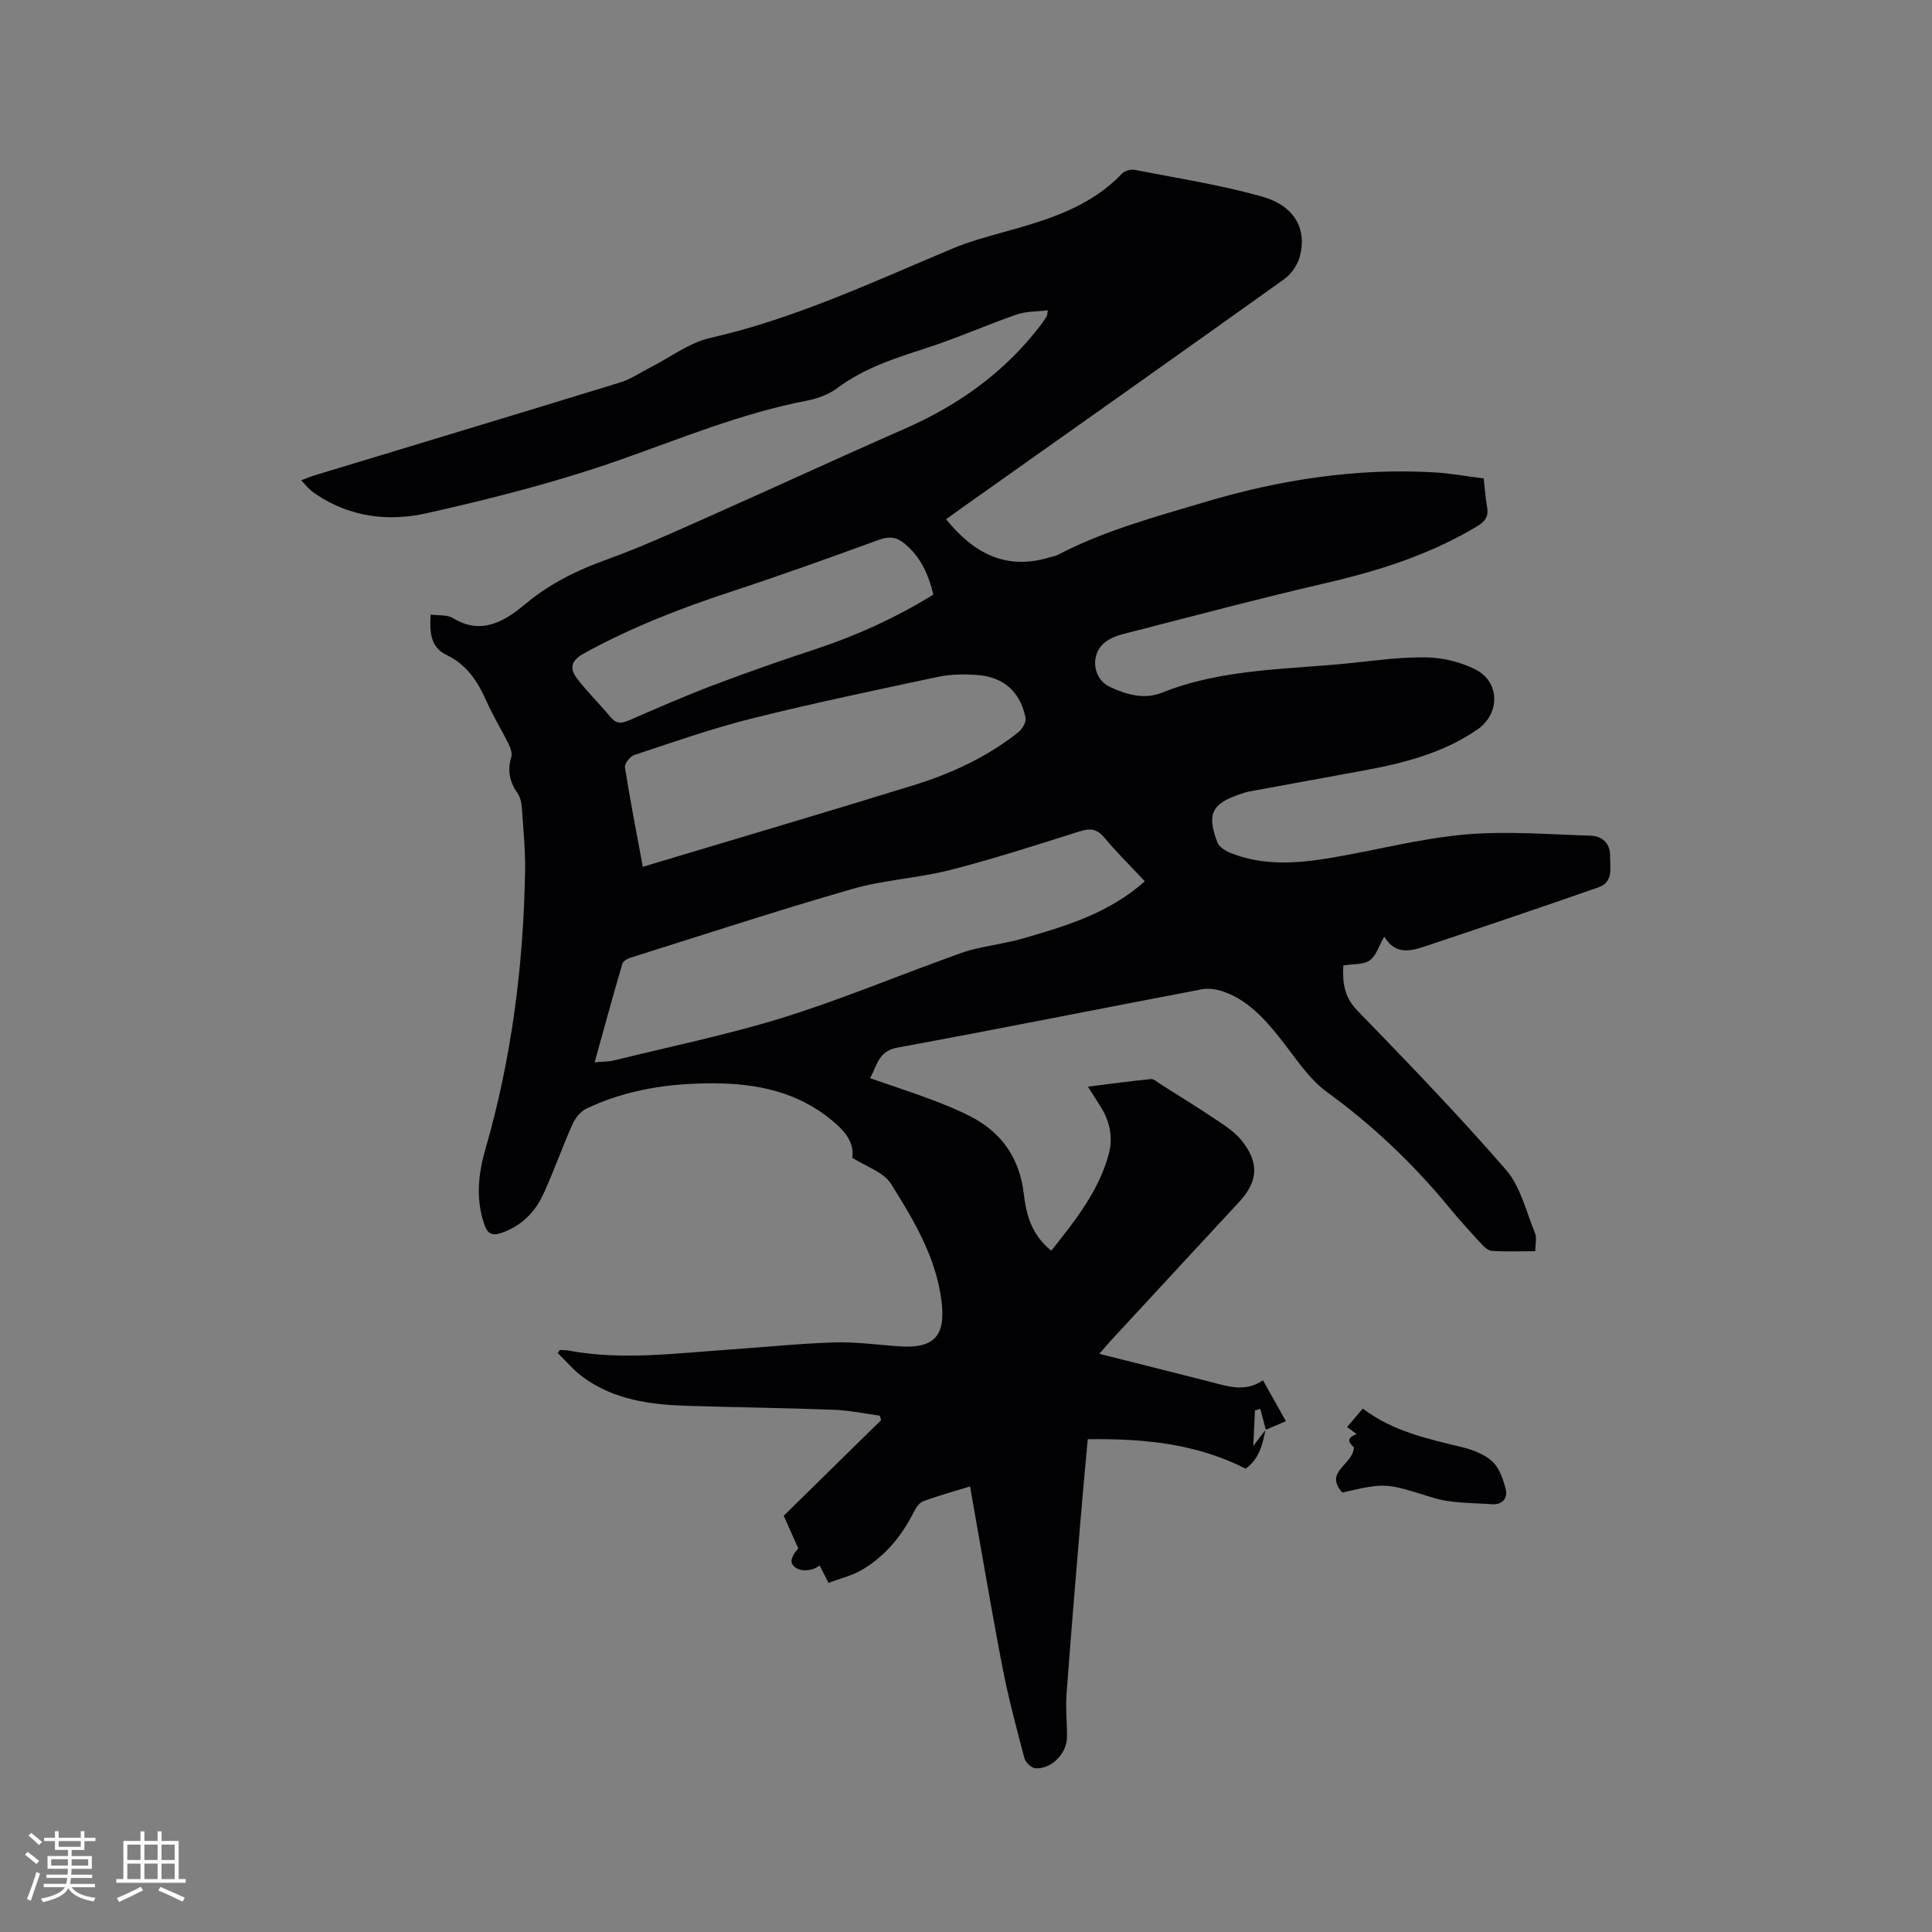 <svg enable-background="new 0 0 400 400" viewBox="0 0 400 400" xmlns="http://www.w3.org/2000/svg"><rect x="0" y="0" width="400" height="400" fill="#808080" stroke="none"/><path d="m261.99 296.09c-.6 3.04-1.32 6.02-4.1 7.98-10.19-5.19-21.1-6.26-32.68-6.09-.53 5.85-1.06 11.4-1.52 16.95-.99 11.93-2 23.87-2.87 35.81-.22 2.95.11 5.93.09 8.9-.02 3.38-3.17 6.64-6.49 6.47-.83-.04-2.09-1.2-2.32-2.07-1.67-6.31-3.36-12.63-4.59-19.04-2.36-12.25-4.41-24.55-6.67-37.26-3.59 1.11-6.71 1.96-9.73 3.1-.82.31-1.51 1.38-1.95 2.25-2.48 4.95-5.9 9.09-10.66 11.91-2.1 1.25-4.61 1.82-6.96 2.72-.8-1.56-1.33-2.59-1.86-3.61-1.77 1.45-4.91 1.35-5.72-.43-.36-.8.39-2.1 1.32-3.09-.99-2.22-1.98-4.44-3.02-6.77 6.73-6.61 13.45-13.21 20.17-19.8-.09-.31-.18-.62-.27-.92-3.14-.42-6.27-1.1-9.42-1.22-10.16-.38-20.34-.5-30.51-.82-7.59-.24-15.05-1.24-21.42-5.85-1.98-1.43-3.58-3.38-5.36-5.09.16-.21.31-.42.47-.62.6.04 1.21.01 1.8.12 10.88 2.04 21.75.59 32.62-.15 7.4-.51 14.79-1.29 22.19-1.53 4.52-.15 9.07.48 13.61.8 7.23.51 9.71-2.11 8.79-9.38-1.15-9.1-5.77-16.8-10.48-24.29-1.51-2.4-5.1-3.51-8.01-5.38.47-3.18-1.53-5.54-4.23-7.76-7.11-5.86-15.46-7.6-24.34-7.64-9.2-.04-18.18 1.26-26.56 5.29-1.22.59-2.28 2.04-2.86 3.34-2.1 4.73-3.81 9.64-5.97 14.34-1.73 3.76-4.56 6.57-8.63 7.99-1.87.65-2.87.3-3.56-1.7-1.83-5.27-1.28-10.49.21-15.63 5.41-18.76 7.87-37.94 8.21-57.41.08-4.44-.36-8.89-.67-13.33-.07-1.02-.34-2.17-.91-2.98-1.63-2.33-2.11-4.7-1.27-7.46.23-.77-.15-1.86-.54-2.66-1.5-3.04-3.29-5.94-4.66-9.03-1.81-4.05-4.04-7.47-8.29-9.49-3.23-1.53-3.46-4.76-3.2-8.32 1.63.23 3.42 0 4.62.74 6 3.67 10.86.51 15.02-2.96 5.1-4.25 10.7-6.98 16.85-9.19 7.04-2.54 13.87-5.66 20.72-8.7 13.63-6.05 27.16-12.32 40.82-18.31 11.19-4.9 20.82-11.74 28.26-21.51.45-.59.86-1.21 1.26-1.83.1-.15.08-.38.22-1.23-2.28.28-4.52.19-6.48.88-6.29 2.19-12.4 4.91-18.74 6.96-6.44 2.08-12.79 4.1-18.32 8.23-1.8 1.35-4.18 2.22-6.42 2.65-13.38 2.57-25.88 7.76-38.65 12.25-13.04 4.59-26.54 8.02-40.04 11.05-7.69 1.72-15.65.85-22.63-3.79-.53-.35-1.05-.72-1.52-1.15-.54-.5-1.01-1.06-1.78-1.89 1.1-.4 1.99-.79 2.92-1.07 21.07-6.39 42.15-12.74 63.19-19.21 2.17-.67 4.12-2.04 6.17-3.08 4.13-2.1 8.05-5.13 12.43-6.12 17.5-3.98 33.58-11.55 49.97-18.43 3.39-1.42 6.97-2.43 10.52-3.41 9.03-2.5 17.98-5.08 24.75-12.19.55-.57 1.78-.92 2.57-.77 8.8 1.72 17.71 3.1 26.32 5.51 6.8 1.9 9.43 6.67 7.92 12.41-.46 1.75-1.75 3.65-3.23 4.71-21.99 15.72-44.07 31.3-66.12 46.92-1.28.91-2.56 1.83-3.9 2.79 5.66 6.98 12.31 10.61 21.29 7.94.61-.18 1.27-.26 1.82-.55 9.7-5.06 20.24-7.89 30.61-10.98 15.38-4.58 31.21-7.05 47.37-6.11 3.36.2 6.7.81 10.23 1.26.24 2.11.35 4 .69 5.85.35 1.93-.29 2.98-2.02 4.03-9.74 5.87-20.35 9.23-31.36 11.78-14.02 3.24-27.93 6.97-41.88 10.53-1.21.31-2.46.78-3.49 1.47-3.51 2.35-3.09 7.74.69 9.51 3.45 1.62 7.15 2.63 10.76 1.18 12.69-5.07 26.17-4.76 39.4-6.16 5.16-.54 10.35-1.26 15.52-1.14 3.36.08 6.96.98 9.96 2.49 5.14 2.57 5.17 9.2.35 12.49-7.07 4.83-15.16 6.91-23.43 8.43-7.91 1.45-15.82 2.89-23.73 4.35-.62.11-1.22.33-1.83.53-5.93 1.97-7.03 4.12-4.76 10.04.37.96 1.73 1.77 2.81 2.19 6.87 2.72 13.95 2.13 21 .93 9.18-1.57 18.27-3.97 27.51-4.79 8.59-.76 17.32-.01 25.98.25 2.38.07 4.02 1.64 3.99 4.13-.03 2.39.77 5.45-2.37 6.55-11.68 4.09-23.41 8.04-35.15 11.97-3.31 1.11-6.77 2.39-9.24-1.76-1.12 1.95-1.67 3.99-3 4.93-1.3.92-3.4.71-5.47 1.04-.17 3.42.09 6.45 2.91 9.35 10.47 10.79 20.93 21.63 30.78 32.98 3.02 3.49 4.16 8.64 6 13.1.4.97.06 2.24.06 3.74-3.13 0-6.08.11-9.01-.07-.78-.05-1.64-.87-2.24-1.53-2.23-2.42-4.44-4.85-6.53-7.39-7.44-9.05-15.8-17.01-25.32-23.94-3.99-2.9-6.79-7.48-9.97-11.44-3.16-3.94-6.51-7.59-11.39-9.34-1.42-.51-3.14-.79-4.6-.51-21.02 3.99-41.99 8.21-63.03 12.07-3.9.72-4.12 3.57-5.64 6.33 4.27 1.48 8.36 2.81 12.38 4.31 2.87 1.07 5.73 2.22 8.44 3.62 6.51 3.35 10.17 8.73 11.01 16.04.5 4.4 1.67 8.53 5.69 11.74 4.88-6.15 9.78-12.24 11.89-19.96.95-3.48.22-6.95-1.8-10.05-.75-1.15-1.47-2.31-2.51-3.94 4.58-.58 8.81-1.16 13.06-1.58.6-.06 1.29.61 1.9 1 3.93 2.49 7.89 4.93 11.76 7.53 1.82 1.22 3.74 2.49 5.09 4.17 3.73 4.63 3.42 8.51-.53 12.78-8.87 9.56-17.72 19.14-26.58 28.72-.71.76-1.36 1.58-2.32 2.69 7.9 1.99 15.46 3.88 23.01 5.81 3.58.92 7.15 2.19 10.86-.33 1.7 3.03 3.22 5.75 4.75 8.47-1.55.66-2.86 1.21-4.17 1.76-.38-1.43-.75-2.87-1.13-4.3-.37.1-.75.19-1.12.29-.1 2.23-.21 4.47-.34 7.38 1.13-1.52 1.82-2.41 2.51-3.29zm-24.97-113.63c-2.94-3.14-5.81-5.96-8.37-9.03-1.56-1.88-3.01-1.97-5.2-1.28-8.86 2.8-17.72 5.67-26.71 7.97-6.65 1.7-13.67 2.03-20.24 3.92-15.43 4.44-30.69 9.44-46.01 14.26-.64.2-1.49.72-1.65 1.27-1.94 6.65-3.77 13.32-5.73 20.37 1.66-.15 2.83-.11 3.93-.38 11.49-2.82 23.11-5.22 34.41-8.67 11.29-3.46 22.25-8 33.36-12.05 2.16-.79 4.3-1.67 6.52-2.24 3.48-.88 7.09-1.32 10.53-2.32 8.84-2.57 17.7-5.17 25.16-11.82zm-103.93-3c18.98-5.7 37.56-11.17 56.07-16.89 7.82-2.42 15.24-5.85 21.71-11 .81-.64 1.63-2.11 1.45-3-1.1-5.41-4.61-8.47-10.16-8.84-2.61-.17-5.33-.15-7.87.39-12.95 2.75-25.91 5.46-38.75 8.67-8.2 2.05-16.2 4.88-24.23 7.53-.86.28-2.04 1.78-1.92 2.54 1.04 6.69 2.35 13.33 3.7 20.6zm60.15-56.35c-1.01-4.2-2.65-7.86-6-10.6-1.62-1.32-3.15-1.52-5.23-.76-10.23 3.73-20.48 7.41-30.82 10.81-10.48 3.44-20.69 7.42-30.37 12.77-2.76 1.52-2.86 3.21-1.29 5.24 2.13 2.75 4.65 5.2 6.87 7.89 1.19 1.45 2.31 1.34 3.85.67 5.72-2.48 11.44-4.99 17.27-7.21 7-2.66 14.07-5.13 21.18-7.47 8.58-2.83 16.71-6.52 24.54-11.34z" fill="#010103"/><path d="m277.91 309.02c-3.86-4.33 2.12-5.65 2.42-9.33-.41-.52-2.28-1.74.55-2.77-.84-.62-1.32-.98-1.98-1.47 1.1-1.3 2.1-2.48 3.25-3.83 6.18 4.72 13.42 6.26 20.61 8.02 2.2.54 4.6 1.45 6.21 2.95 1.45 1.35 2.23 3.65 2.76 5.68.51 1.97-.74 3.33-2.85 3.17-4.08-.31-8.34-.16-12.17-1.35-9.64-2.97-9.57-3.23-18.8-1.07z" fill="#010103"/><g fill="#fcfbfa"><path d="m5.17 384 .55-.58c.85.61 1.65 1.24 2.4 1.87l-.59.64c-.83-.73-1.62-1.38-2.36-1.93m1.22 9.53-.82-.34c.71-1.76 1.37-3.64 1.98-5.63.24.13.5.25.76.36-.6 1.67-1.24 3.54-1.92 5.61m-.5-13.5.57-.54c.56.44 1.31 1.06 2.26 1.87l-.64.64c-.68-.66-1.41-1.32-2.19-1.97m3.25.46h2.24v-1.36h.77v1.36h4.57v-1.36h.76v1.36h2.28v.69h-2.28v1.84h-2.64v1.26h4.18v2.64h-4.21c0 .45-.02.86-.05 1.21h4.32v.69h-4.38c-.04.34-.1.75-.19 1.22h5.15v.69h-4.82c.87 1.19 2.51 1.92 4.93 2.19-.17.31-.3.57-.37.76-2.77-.49-4.52-1.41-5.26-2.76-.56 1.26-2.3 2.23-5.24 2.9-.12-.24-.26-.48-.43-.72 2.73-.55 4.38-1.34 4.96-2.38h-4.38v-.69h4.65c.1-.38.17-.79.21-1.22h-4.32v-.69h4.4c.03-.34.05-.75.05-1.21h-4.2v-2.64h4.23v-1.26h-2.69v-1.84h-2.24zm1.46 4.46v1.29h3.45c.01-.4.02-.57.01-.53v-.32-.45h-3.46zm1.55-2.59h4.57v-1.19h-4.57zm6.11 2.59h-3.42v.77c-.01.19-.01.37-.02.53h3.44z"/><path d="m32.63 379.16h.82v1.98h3.54v7.89h1.46v.78h-14.37v-.78h1.46v-7.89h3.54v-1.98h.82v1.98h2.73zm-3.49 11.48.5.73c-1.61.82-3.28 1.63-5 2.41-.13-.27-.28-.55-.44-.82 1.75-.72 3.4-1.49 4.94-2.32m-2.78-5.55h2.73v-3.18h-2.73zm0 3.95h2.73v-3.2h-2.73zm3.54-3.95h2.73v-3.18h-2.73zm0 3.95h2.73v-3.2h-2.73zm7.89 4.68c-1.84-.92-3.51-1.7-5.02-2.32l.45-.73c1.89.8 3.57 1.55 5.04 2.23zm-1.62-11.81h-2.73v3.18h2.73zm-2.73 7.13h2.73v-3.2h-2.73z"/></g></svg>